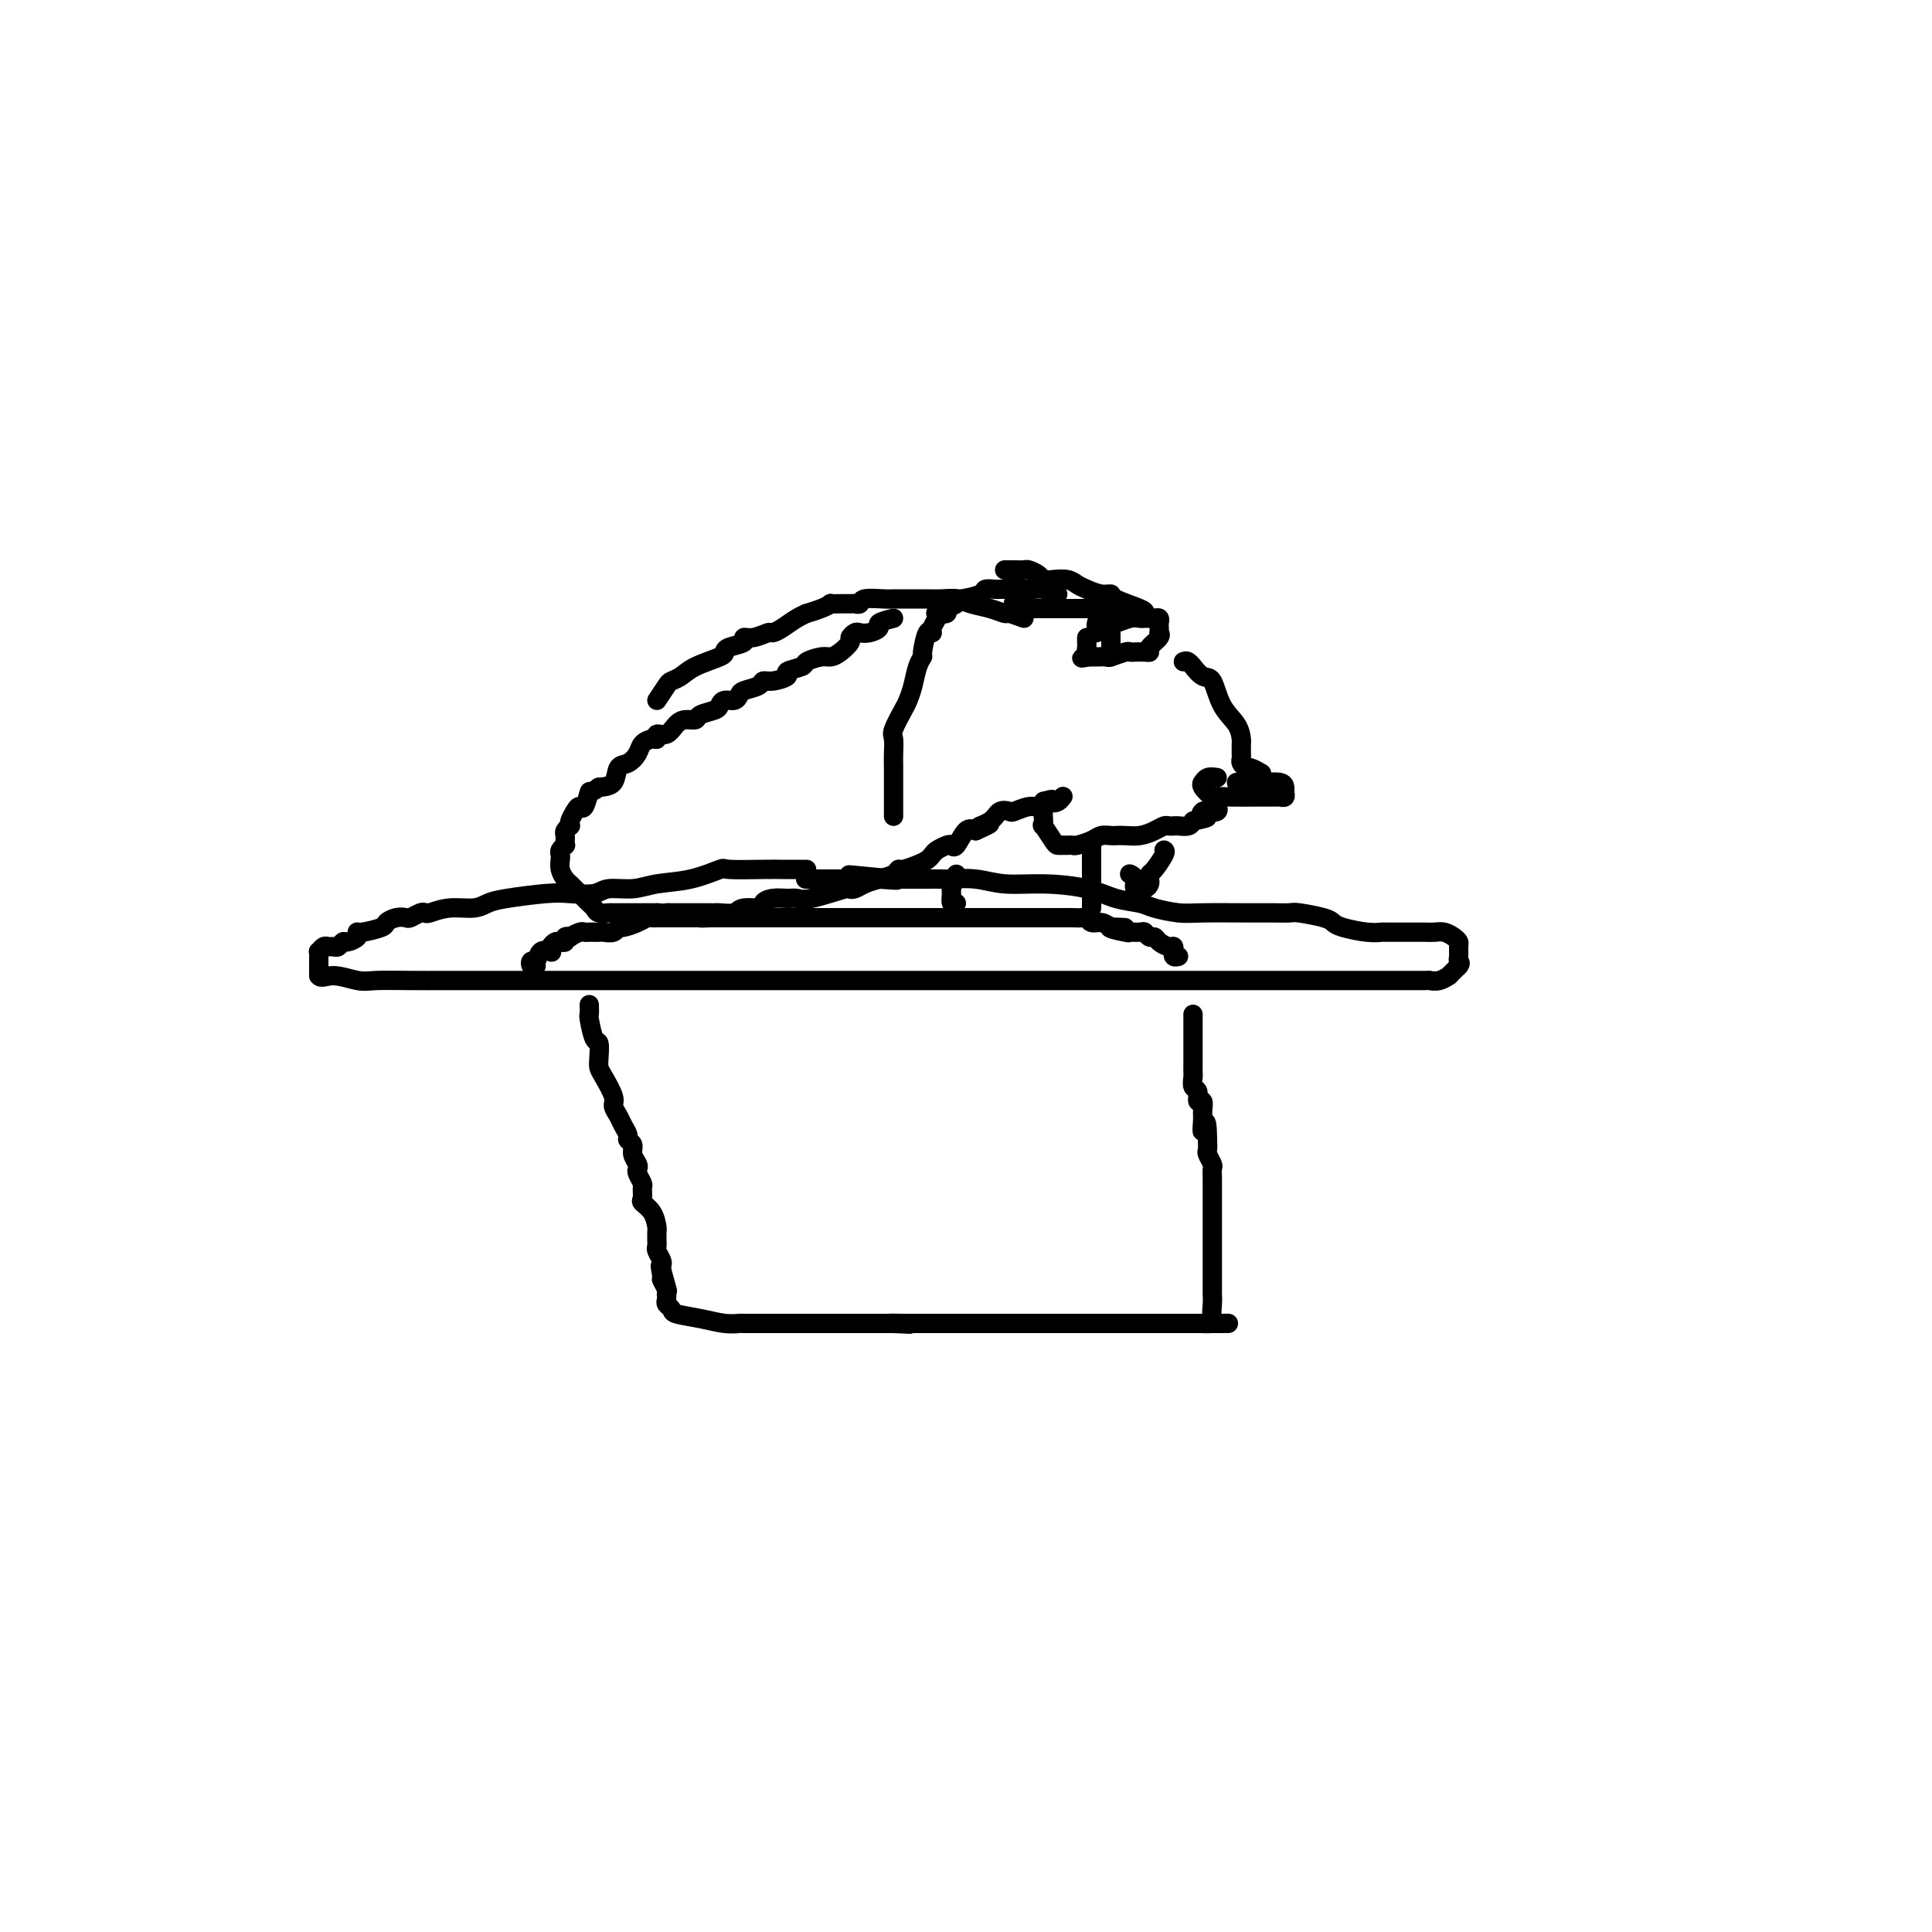 <svg viewBox='0 0 400 400' version='1.1' xmlns='http://www.w3.org/2000/svg' xmlns:xlink='http://www.w3.org/1999/xlink'><g fill='none' stroke='#000000' stroke-width='4' stroke-linecap='round' stroke-linejoin='round'><path d='M167,180c-1.108,-0.001 -2.215,-0.002 -3,0c-0.785,0.002 -1.246,0.007 -2,0c-0.754,-0.007 -1.800,-0.027 -4,0c-2.200,0.027 -5.553,0.102 -7,0c-1.447,-0.102 -0.989,-0.382 -2,0c-1.011,0.382 -3.489,1.427 -6,2c-2.511,0.573 -5.053,0.676 -7,1c-1.947,0.324 -3.300,0.871 -5,1c-1.700,0.129 -3.746,-0.158 -5,0c-1.254,0.158 -1.715,0.763 -3,1c-1.285,0.237 -3.395,0.106 -5,0c-1.605,-0.106 -2.704,-0.187 -5,0c-2.296,0.187 -5.788,0.642 -8,1c-2.212,0.358 -3.142,0.618 -4,1c-0.858,0.382 -1.643,0.886 -3,1c-1.357,0.114 -3.285,-0.162 -5,0c-1.715,0.162 -3.218,0.762 -4,1c-0.782,0.238 -0.842,0.116 -1,0c-0.158,-0.116 -0.414,-0.224 -1,0c-0.586,0.224 -1.502,0.781 -2,1c-0.498,0.219 -0.578,0.101 -1,0c-0.422,-0.101 -1.185,-0.186 -2,0c-0.815,0.186 -1.681,0.641 -2,1c-0.319,0.359 -0.092,0.622 -1,1c-0.908,0.378 -2.950,0.871 -4,1c-1.050,0.129 -1.107,-0.105 -1,0c0.107,0.105 0.380,0.550 0,1c-0.380,0.450 -1.411,0.905 -2,1c-0.589,0.095 -0.735,-0.172 -1,0c-0.265,0.172 -0.649,0.782 -1,1c-0.351,0.218 -0.668,0.043 -1,0c-0.332,-0.043 -0.677,0.044 -1,0c-0.323,-0.044 -0.622,-0.221 -1,0c-0.378,0.221 -0.833,0.838 -1,1c-0.167,0.162 -0.045,-0.132 0,0c0.045,0.132 0.012,0.689 0,1c-0.012,0.311 -0.003,0.374 0,1c0.003,0.626 0.002,1.813 0,3'/><path d='M66,202c0.417,0.713 1.461,-0.005 3,0c1.539,0.005 3.575,0.733 5,1c1.425,0.267 2.241,0.071 4,0c1.759,-0.071 4.461,-0.019 7,0c2.539,0.019 4.915,0.005 7,0c2.085,-0.005 3.878,-0.001 6,0c2.122,0.001 4.574,0.000 7,0c2.426,-0.000 4.825,-0.000 6,0c1.175,0.000 1.127,0.000 4,0c2.873,-0.000 8.669,-0.000 12,0c3.331,0.000 4.198,0.000 5,0c0.802,-0.000 1.540,-0.000 4,0c2.460,0.000 6.642,0.000 9,0c2.358,-0.000 2.893,-0.000 5,0c2.107,0.000 5.785,0.000 8,0c2.215,-0.000 2.965,-0.000 4,0c1.035,0.000 2.354,0.000 5,0c2.646,-0.000 6.620,-0.000 9,0c2.380,0.000 3.167,0.000 4,0c0.833,-0.000 1.712,-0.000 5,0c3.288,0.000 8.984,0.000 13,0c4.016,-0.000 6.351,-0.000 7,0c0.649,0.000 -0.389,0.000 7,0c7.389,-0.000 23.203,-0.000 30,0c6.797,0.000 4.575,0.000 7,0c2.425,-0.000 9.496,-0.000 15,0c5.504,0.000 9.442,0.001 13,0c3.558,-0.001 6.737,-0.004 10,0c3.263,0.004 6.611,0.016 8,0c1.389,-0.016 0.820,-0.060 1,0c0.180,0.060 1.109,0.223 2,0c0.891,-0.223 1.744,-0.833 2,-1c0.256,-0.167 -0.085,0.109 0,0c0.085,-0.109 0.596,-0.603 1,-1c0.404,-0.397 0.702,-0.699 1,-1'/><path d='M302,200c0.618,-0.659 0.163,-0.806 0,-1c-0.163,-0.194 -0.036,-0.434 0,-1c0.036,-0.566 -0.021,-1.458 0,-2c0.021,-0.542 0.118,-0.734 0,-1c-0.118,-0.266 -0.451,-0.607 -1,-1c-0.549,-0.393 -1.312,-0.837 -2,-1c-0.688,-0.163 -1.299,-0.044 -2,0c-0.701,0.044 -1.493,0.011 -2,0c-0.507,-0.011 -0.731,-0.002 -1,0c-0.269,0.002 -0.583,-0.002 -2,0c-1.417,0.002 -3.938,0.012 -5,0c-1.062,-0.012 -0.666,-0.044 -1,0c-0.334,0.044 -1.399,0.166 -3,0c-1.601,-0.166 -3.737,-0.619 -5,-1c-1.263,-0.381 -1.654,-0.691 -2,-1c-0.346,-0.309 -0.649,-0.619 -2,-1c-1.351,-0.381 -3.751,-0.834 -5,-1c-1.249,-0.166 -1.347,-0.044 -2,0c-0.653,0.044 -1.863,0.009 -3,0c-1.137,-0.009 -2.203,0.009 -5,0c-2.797,-0.009 -7.324,-0.043 -10,0c-2.676,0.043 -3.499,0.163 -5,0c-1.501,-0.163 -3.679,-0.608 -5,-1c-1.321,-0.392 -1.783,-0.731 -3,-1c-1.217,-0.269 -3.188,-0.468 -5,-1c-1.812,-0.532 -3.466,-1.396 -6,-2c-2.534,-0.604 -5.948,-0.946 -9,-1c-3.052,-0.054 -5.741,0.182 -8,0c-2.259,-0.182 -4.088,-0.781 -6,-1c-1.912,-0.219 -3.907,-0.059 -5,0c-1.093,0.059 -1.283,0.016 -2,0c-0.717,-0.016 -1.960,-0.004 -3,0c-1.040,0.004 -1.877,0.001 -2,0c-0.123,-0.001 0.467,-0.000 0,0c-0.467,0.000 -1.991,0.000 -3,0c-1.009,-0.000 -1.505,-0.000 -2,0'/><path d='M185,182c-17.749,-1.702 -5.122,-0.456 -1,0c4.122,0.456 -0.261,0.122 -2,0c-1.739,-0.122 -0.833,-0.033 -1,0c-0.167,0.033 -1.407,0.009 -2,0c-0.593,-0.009 -0.540,-0.002 -1,0c-0.460,0.002 -1.431,0.001 -2,0c-0.569,-0.001 -0.734,-0.000 -1,0c-0.266,0.000 -0.633,0.000 -1,0c-0.367,-0.000 -0.733,-0.000 -1,0c-0.267,0.000 -0.436,0.000 -1,0c-0.564,-0.000 -1.522,-0.000 -2,0c-0.478,0.000 -0.475,0.000 -1,0c-0.525,-0.000 -1.579,-0.000 -2,0c-0.421,0.000 -0.211,0.000 0,0'/><path d='M111,200c-0.396,0.129 -0.792,0.259 -1,0c-0.208,-0.259 -0.227,-0.906 0,-1c0.227,-0.094 0.701,0.364 1,0c0.299,-0.364 0.423,-1.551 1,-2c0.577,-0.449 1.607,-0.159 2,0c0.393,0.159 0.148,0.187 0,0c-0.148,-0.187 -0.198,-0.590 0,-1c0.198,-0.410 0.646,-0.828 1,-1c0.354,-0.172 0.615,-0.098 1,0c0.385,0.098 0.895,0.219 1,0c0.105,-0.219 -0.193,-0.777 0,-1c0.193,-0.223 0.878,-0.112 1,0c0.122,0.112 -0.318,0.226 0,0c0.318,-0.226 1.395,-0.793 2,-1c0.605,-0.207 0.739,-0.056 1,0c0.261,0.056 0.651,0.016 1,0c0.349,-0.016 0.657,-0.008 1,0c0.343,0.008 0.720,0.017 1,0c0.280,-0.017 0.463,-0.060 1,0c0.537,0.060 1.429,0.223 2,0c0.571,-0.223 0.821,-0.830 1,-1c0.179,-0.170 0.287,0.098 1,0c0.713,-0.098 2.032,-0.562 3,-1c0.968,-0.438 1.586,-0.849 2,-1c0.414,-0.151 0.625,-0.040 1,0c0.375,0.040 0.916,0.011 1,0c0.084,-0.011 -0.287,-0.003 0,0c0.287,0.003 1.232,0.001 2,0c0.768,-0.001 1.361,-0.000 2,0c0.639,0.000 1.326,0.000 2,0c0.674,-0.000 1.337,-0.000 2,0'/><path d='M144,190c3.676,-0.464 1.367,-0.124 1,0c-0.367,0.124 1.209,0.033 2,0c0.791,-0.033 0.798,-0.009 1,0c0.202,0.009 0.600,0.002 1,0c0.400,-0.002 0.803,-0.001 1,0c0.197,0.001 0.189,0.000 1,0c0.811,-0.000 2.441,-0.000 3,0c0.559,0.000 0.048,0.000 0,0c-0.048,-0.000 0.366,-0.000 1,0c0.634,0.000 1.488,0.000 2,0c0.512,-0.000 0.683,-0.000 1,0c0.317,0.000 0.779,0.000 1,0c0.221,-0.000 0.200,-0.000 1,0c0.800,0.000 2.420,0.000 3,0c0.580,-0.000 0.120,-0.000 0,0c-0.120,0.000 0.099,0.000 1,0c0.901,-0.000 2.483,-0.000 3,0c0.517,0.000 -0.031,0.000 0,0c0.031,-0.000 0.641,-0.000 1,0c0.359,0.000 0.468,0.000 1,0c0.532,-0.000 1.487,-0.000 2,0c0.513,0.000 0.585,0.000 1,0c0.415,-0.000 1.172,-0.000 2,0c0.828,0.000 1.726,0.000 2,0c0.274,0.000 -0.076,-0.000 0,0c0.076,0.000 0.578,0.000 1,0c0.422,0.000 0.765,-0.000 1,0c0.235,0.000 0.364,0.000 1,0c0.636,0.000 1.780,-0.000 2,0c0.220,0.000 -0.484,0.000 0,0c0.484,0.000 2.157,-0.000 3,0c0.843,0.000 0.855,0.000 1,0c0.145,0.000 0.424,-0.000 1,0c0.576,0.000 1.450,0.000 2,0c0.550,0.000 0.775,0.000 1,0'/><path d='M189,190c7.107,-0.000 2.376,-0.000 1,0c-1.376,0.000 0.605,0.000 2,0c1.395,-0.000 2.205,-0.000 3,0c0.795,0.000 1.575,0.000 2,0c0.425,-0.000 0.494,-0.000 2,0c1.506,0.000 4.449,0.000 6,0c1.551,-0.000 1.711,-0.000 2,0c0.289,0.000 0.708,0.000 1,0c0.292,-0.000 0.459,-0.000 1,0c0.541,0.000 1.458,0.000 2,0c0.542,-0.000 0.709,-0.000 1,0c0.291,0.000 0.707,0.000 1,0c0.293,-0.000 0.463,-0.000 1,0c0.537,0.000 1.439,0.000 2,0c0.561,-0.000 0.779,-0.000 1,0c0.221,0.000 0.444,0.000 1,0c0.556,-0.000 1.444,-0.001 2,0c0.556,0.001 0.778,0.004 1,0c0.222,-0.004 0.444,-0.016 1,0c0.556,0.016 1.447,0.060 2,0c0.553,-0.060 0.767,-0.222 1,0c0.233,0.222 0.486,0.829 1,1c0.514,0.171 1.290,-0.094 2,0c0.710,0.094 1.355,0.547 2,1'/><path d='M230,192c6.169,0.248 1.092,-0.131 0,0c-1.092,0.131 1.801,0.771 3,1c1.199,0.229 0.703,0.047 1,0c0.297,-0.047 1.388,0.043 2,0c0.612,-0.043 0.745,-0.218 1,0c0.255,0.218 0.632,0.828 1,1c0.368,0.172 0.725,-0.093 1,0c0.275,0.093 0.466,0.546 1,1c0.534,0.454 1.410,0.910 2,1c0.590,0.090 0.894,-0.186 1,0c0.106,0.186 0.015,0.834 0,1c-0.015,0.166 0.048,-0.151 0,0c-0.048,0.151 -0.205,0.772 0,1c0.205,0.228 0.773,0.065 1,0c0.227,-0.065 0.114,-0.033 0,0'/><path d='M122,208c0.022,0.851 0.045,1.702 0,2c-0.045,0.298 -0.156,0.044 0,1c0.156,0.956 0.579,3.122 1,4c0.421,0.878 0.838,0.469 1,1c0.162,0.531 0.067,2.001 0,3c-0.067,0.999 -0.106,1.528 0,2c0.106,0.472 0.357,0.889 1,2c0.643,1.111 1.679,2.917 2,4c0.321,1.083 -0.073,1.442 0,2c0.073,0.558 0.612,1.315 1,2c0.388,0.685 0.625,1.300 1,2c0.375,0.700 0.889,1.487 1,2c0.111,0.513 -0.180,0.754 0,1c0.180,0.246 0.832,0.499 1,1c0.168,0.501 -0.147,1.252 0,2c0.147,0.748 0.757,1.495 1,2c0.243,0.505 0.118,0.769 0,1c-0.118,0.231 -0.230,0.428 0,1c0.230,0.572 0.800,1.517 1,2c0.200,0.483 0.029,0.504 0,1c-0.029,0.496 0.083,1.467 0,2c-0.083,0.533 -0.362,0.629 0,1c0.362,0.371 1.365,1.016 2,2c0.635,0.984 0.903,2.305 1,3c0.097,0.695 0.025,0.762 0,1c-0.025,0.238 -0.003,0.645 0,1c0.003,0.355 -0.013,0.658 0,1c0.013,0.342 0.056,0.721 0,1c-0.056,0.279 -0.211,0.456 0,1c0.211,0.544 0.788,1.454 1,2c0.212,0.546 0.061,0.727 0,1c-0.061,0.273 -0.030,0.636 0,1'/><path d='M137,263c2.316,8.457 0.607,2.098 0,0c-0.607,-2.098 -0.110,0.064 0,1c0.110,0.936 -0.166,0.646 0,1c0.166,0.354 0.776,1.352 1,2c0.224,0.648 0.064,0.947 0,1c-0.064,0.053 -0.031,-0.140 0,0c0.031,0.140 0.061,0.615 0,1c-0.061,0.385 -0.215,0.681 0,1c0.215,0.319 0.797,0.660 1,1c0.203,0.340 0.027,0.680 1,1c0.973,0.320 3.096,0.622 5,1c1.904,0.378 3.588,0.833 5,1c1.412,0.167 2.553,0.045 3,0c0.447,-0.045 0.202,-0.012 1,0c0.798,0.012 2.639,0.003 4,0c1.361,-0.003 2.240,-0.001 3,0c0.760,0.001 1.400,0.000 2,0c0.600,-0.000 1.159,-0.000 2,0c0.841,0.000 1.964,0.000 3,0c1.036,-0.000 1.987,-0.000 3,0c1.013,0.000 2.089,0.000 3,0c0.911,-0.000 1.657,-0.000 2,0c0.343,0.000 0.282,0.000 1,0c0.718,-0.000 2.213,-0.000 3,0c0.787,0.000 0.866,0.000 1,0c0.134,-0.000 0.324,-0.000 1,0c0.676,0.000 1.838,0.000 3,0'/><path d='M185,274c6.881,0.309 1.585,0.083 0,0c-1.585,-0.083 0.542,-0.022 2,0c1.458,0.022 2.247,0.006 3,0c0.753,-0.006 1.470,-0.002 2,0c0.530,0.002 0.872,0.000 2,0c1.128,-0.000 3.043,-0.000 4,0c0.957,0.000 0.956,0.000 1,0c0.044,-0.000 0.134,-0.000 1,0c0.866,0.000 2.509,0.000 3,0c0.491,-0.000 -0.170,-0.000 0,0c0.170,0.000 1.172,0.000 2,0c0.828,-0.000 1.482,-0.000 2,0c0.518,0.000 0.901,0.000 2,0c1.099,-0.000 2.914,-0.000 4,0c1.086,0.000 1.441,0.000 2,0c0.559,-0.000 1.321,-0.000 2,0c0.679,0.000 1.274,0.000 2,0c0.726,-0.000 1.582,-0.000 2,0c0.418,0.000 0.397,0.000 1,0c0.603,-0.000 1.828,-0.000 3,0c1.172,0.000 2.289,0.000 4,0c1.711,-0.000 4.017,-0.000 5,0c0.983,0.000 0.645,0.000 1,0c0.355,-0.000 1.405,-0.000 2,0c0.595,0.000 0.736,-0.000 1,0c0.264,0.000 0.651,-0.000 1,0c0.349,0.000 0.661,-0.000 1,0c0.339,0.000 0.707,-0.000 1,0c0.293,0.000 0.512,-0.000 1,0c0.488,0.000 1.244,-0.000 2,0c0.756,0.000 1.512,-0.000 2,0c0.488,0.000 0.708,-0.000 1,0c0.292,0.000 0.655,0.000 1,0c0.345,0.000 0.673,0.000 1,0'/><path d='M249,274c10.067,-0.006 3.233,-0.019 1,0c-2.233,0.019 0.134,0.072 1,0c0.866,-0.072 0.232,-0.269 0,-1c-0.232,-0.731 -0.062,-1.997 0,-3c0.062,-1.003 0.017,-1.744 0,-2c-0.017,-0.256 -0.004,-0.026 0,-1c0.004,-0.974 0.001,-3.151 0,-4c-0.001,-0.849 -0.000,-0.371 0,-1c0.000,-0.629 0.000,-2.364 0,-3c-0.000,-0.636 -0.000,-0.173 0,0c0.000,0.173 0.000,0.058 0,-1c-0.000,-1.058 -0.000,-3.057 0,-4c0.000,-0.943 0.000,-0.830 0,-1c-0.000,-0.170 0.000,-0.623 0,-1c-0.000,-0.377 -0.000,-0.678 0,-1c0.000,-0.322 0.000,-0.663 0,-1c-0.000,-0.337 -0.000,-0.668 0,-1c0.000,-0.332 0.000,-0.665 0,-1c-0.000,-0.335 -0.000,-0.671 0,-1c0.000,-0.329 0.001,-0.650 0,-1c-0.001,-0.350 -0.004,-0.728 0,-1c0.004,-0.272 0.015,-0.439 0,-1c-0.015,-0.561 -0.057,-1.515 0,-2c0.057,-0.485 0.211,-0.501 0,-1c-0.211,-0.499 -0.788,-1.480 -1,-2c-0.212,-0.520 -0.061,-0.577 0,-1c0.061,-0.423 0.030,-1.211 0,-2'/><path d='M250,236c-0.073,-6.233 -0.756,-2.817 -1,-2c-0.244,0.817 -0.050,-0.965 0,-2c0.050,-1.035 -0.043,-1.323 0,-2c0.043,-0.677 0.222,-1.743 0,-2c-0.222,-0.257 -0.844,0.296 -1,0c-0.156,-0.296 0.154,-1.441 0,-2c-0.154,-0.559 -0.773,-0.531 -1,-1c-0.227,-0.469 -0.061,-1.435 0,-2c0.061,-0.565 0.016,-0.728 0,-1c-0.016,-0.272 -0.004,-0.654 0,-1c0.004,-0.346 0.001,-0.656 0,-1c-0.001,-0.344 -0.000,-0.722 0,-1c0.000,-0.278 0.000,-0.454 0,-1c-0.000,-0.546 -0.000,-1.460 0,-2c0.000,-0.540 0.000,-0.704 0,-1c-0.000,-0.296 -0.000,-0.724 0,-1c0.000,-0.276 0.000,-0.400 0,-1c-0.000,-0.600 -0.000,-1.676 0,-2c0.000,-0.324 0.000,0.105 0,0c-0.000,-0.105 -0.000,-0.744 0,-1c0.000,-0.256 0.000,-0.128 0,0'/><path d='M227,131c-0.052,-0.845 -0.104,-1.689 0,-2c0.104,-0.311 0.363,-0.087 1,0c0.637,0.087 1.652,0.037 2,0c0.348,-0.037 0.030,-0.063 0,0c-0.030,0.063 0.230,0.213 1,0c0.770,-0.213 2.051,-0.789 3,-1c0.949,-0.211 1.564,-0.057 2,0c0.436,0.057 0.691,0.018 1,0c0.309,-0.018 0.671,-0.016 1,0c0.329,0.016 0.624,0.047 1,0c0.376,-0.047 0.832,-0.171 1,0c0.168,0.171 0.047,0.636 0,1c-0.047,0.364 -0.020,0.626 0,1c0.020,0.374 0.034,0.860 0,1c-0.034,0.140 -0.116,-0.068 0,0c0.116,0.068 0.431,0.410 0,1c-0.431,0.590 -1.608,1.426 -2,2c-0.392,0.574 -0.001,0.885 0,1c0.001,0.115 -0.389,0.035 -1,0c-0.611,-0.035 -1.444,-0.023 -2,0c-0.556,0.023 -0.835,0.059 -1,0c-0.165,-0.059 -0.215,-0.212 -1,0c-0.785,0.212 -2.304,0.789 -3,1c-0.696,0.211 -0.568,0.057 -1,0c-0.432,-0.057 -1.424,-0.015 -2,0c-0.576,0.015 -0.736,0.004 -1,0c-0.264,-0.004 -0.632,-0.002 -1,0'/><path d='M225,136c-2.011,0.357 -0.539,0.250 0,0c0.539,-0.250 0.144,-0.641 0,-1c-0.144,-0.359 -0.039,-0.684 0,-1c0.039,-0.316 0.010,-0.624 0,-1c-0.010,-0.376 -0.003,-0.822 0,-1c0.003,-0.178 0.001,-0.089 0,0'/><path d='M230,136c0.000,-0.334 0.000,-0.668 0,-1c0.000,-0.332 0.000,-0.664 0,-1c-0.000,-0.336 0.000,-0.678 0,-1c0.000,-0.322 0.000,-0.625 0,-1c-0.000,-0.375 0.000,-0.821 0,-1c0.000,-0.179 0.000,-0.089 0,0'/><path d='M235,126c-0.478,-0.000 -0.955,-0.000 -1,0c-0.045,0.000 0.343,0.000 0,0c-0.343,-0.000 -1.416,-0.000 -2,0c-0.584,0.000 -0.680,0.000 -1,0c-0.320,-0.000 -0.863,-0.000 -1,0c-0.137,0.000 0.131,0.000 0,0c-0.131,-0.000 -0.660,-0.000 -1,0c-0.340,0.000 -0.490,0.000 -1,0c-0.510,-0.000 -1.379,-0.000 -2,0c-0.621,0.000 -0.992,0.000 -1,0c-0.008,-0.000 0.349,-0.000 0,0c-0.349,0.000 -1.403,0.000 -2,0c-0.597,-0.000 -0.737,-0.000 -1,0c-0.263,0.000 -0.647,0.000 -1,0c-0.353,-0.000 -0.673,-0.000 -1,0c-0.327,0.000 -0.660,0.000 -1,0c-0.340,-0.000 -0.686,-0.000 -1,0c-0.314,0.000 -0.595,0.001 -1,0c-0.405,-0.001 -0.935,-0.003 -1,0c-0.065,0.003 0.333,0.011 0,0c-0.333,-0.011 -1.397,-0.041 -2,0c-0.603,0.041 -0.744,0.155 -1,0c-0.256,-0.155 -0.628,-0.577 -1,-1'/><path d='M212,125c-3.833,-0.167 -1.917,-0.083 0,0'/><path d='M237,127c0.124,-0.228 0.248,-0.456 -1,-1c-1.248,-0.544 -3.868,-1.402 -5,-2c-1.132,-0.598 -0.778,-0.934 -1,-1c-0.222,-0.066 -1.022,0.140 -2,0c-0.978,-0.140 -2.136,-0.625 -3,-1c-0.864,-0.375 -1.435,-0.639 -2,-1c-0.565,-0.361 -1.125,-0.818 -2,-1c-0.875,-0.182 -2.065,-0.087 -3,0c-0.935,0.087 -1.616,0.167 -2,0c-0.384,-0.167 -0.470,-0.581 -1,-1c-0.530,-0.419 -1.505,-0.844 -2,-1c-0.495,-0.156 -0.511,-0.042 -1,0c-0.489,0.042 -1.451,0.011 -2,0c-0.549,-0.011 -0.686,-0.003 -1,0c-0.314,0.003 -0.804,0.001 -1,0c-0.196,-0.001 -0.098,-0.000 0,0'/><path d='M245,137c0.297,-0.130 0.594,-0.259 1,0c0.406,0.259 0.923,0.908 1,1c0.077,0.092 -0.284,-0.373 0,0c0.284,0.373 1.215,1.585 2,2c0.785,0.415 1.426,0.033 2,1c0.574,0.967 1.082,3.281 2,5c0.918,1.719 2.246,2.842 3,4c0.754,1.158 0.934,2.352 1,3c0.066,0.648 0.017,0.751 0,1c-0.017,0.249 -0.001,0.645 0,1c0.001,0.355 -0.012,0.668 0,1c0.012,0.332 0.049,0.681 0,1c-0.049,0.319 -0.184,0.608 0,1c0.184,0.392 0.689,0.889 1,1c0.311,0.111 0.430,-0.162 1,0c0.570,0.162 1.591,0.761 2,1c0.409,0.239 0.204,0.120 0,0'/><path d='M252,161c-0.728,-0.117 -1.456,-0.234 -2,0c-0.544,0.234 -0.904,0.819 -1,1c-0.096,0.181 0.072,-0.043 0,0c-0.072,0.043 -0.384,0.351 0,1c0.384,0.649 1.464,1.638 2,2c0.536,0.362 0.529,0.097 1,0c0.471,-0.097 1.421,-0.026 3,0c1.579,0.026 3.786,0.008 5,0c1.214,-0.008 1.436,-0.005 2,0c0.564,0.005 1.472,0.013 2,0c0.528,-0.013 0.676,-0.046 1,0c0.324,0.046 0.822,0.170 1,0c0.178,-0.170 0.034,-0.634 0,-1c-0.034,-0.366 0.040,-0.634 0,-1c-0.040,-0.366 -0.196,-0.830 -1,-1c-0.804,-0.170 -2.257,-0.046 -3,0c-0.743,0.046 -0.777,0.012 -1,0c-0.223,-0.012 -0.635,-0.004 -1,0c-0.365,0.004 -0.682,0.002 -1,0'/><path d='M259,162c-1.476,-0.155 -1.667,-0.042 -2,0c-0.333,0.042 -0.810,0.012 -1,0c-0.190,-0.012 -0.095,-0.006 0,0'/><path d='M219,123c-1.088,-0.423 -2.175,-0.845 -3,-1c-0.825,-0.155 -1.387,-0.041 -2,0c-0.613,0.041 -1.278,0.011 -2,0c-0.722,-0.011 -1.502,-0.003 -2,0c-0.498,0.003 -0.715,0.000 -1,0c-0.285,-0.000 -0.637,0.003 -1,0c-0.363,-0.003 -0.738,-0.011 -1,0c-0.262,0.011 -0.410,0.041 -1,0c-0.590,-0.041 -1.620,-0.151 -2,0c-0.380,0.151 -0.110,0.565 -1,1c-0.890,0.435 -2.940,0.891 -4,1c-1.060,0.109 -1.129,-0.128 -1,0c0.129,0.128 0.455,0.622 0,1c-0.455,0.378 -1.690,0.639 -2,1c-0.310,0.361 0.305,0.821 0,1c-0.305,0.179 -1.531,0.077 -2,0c-0.469,-0.077 -0.181,-0.130 0,0c0.181,0.130 0.255,0.441 0,1c-0.255,0.559 -0.838,1.364 -1,2c-0.162,0.636 0.097,1.103 0,1c-0.097,-0.103 -0.551,-0.775 -1,0c-0.449,0.775 -0.894,2.999 -1,4c-0.106,1.001 0.128,0.780 0,1c-0.128,0.220 -0.616,0.882 -1,2c-0.384,1.118 -0.663,2.693 -1,4c-0.337,1.307 -0.731,2.345 -1,3c-0.269,0.655 -0.412,0.926 -1,2c-0.588,1.074 -1.622,2.949 -2,4c-0.378,1.051 -0.101,1.278 0,2c0.101,0.722 0.027,1.940 0,3c-0.027,1.060 -0.007,1.961 0,3c0.007,1.039 0.002,2.217 0,3c-0.002,0.783 -0.001,1.172 0,2c0.001,0.828 0.000,2.094 0,3c-0.000,0.906 -0.000,1.453 0,2'/><path d='M212,128c-1.218,-0.447 -2.437,-0.894 -3,-1c-0.563,-0.106 -0.471,0.129 -1,0c-0.529,-0.129 -1.678,-0.623 -3,-1c-1.322,-0.377 -2.815,-0.637 -4,-1c-1.185,-0.363 -2.062,-0.829 -3,-1c-0.938,-0.171 -1.938,-0.046 -3,0c-1.062,0.046 -2.187,0.012 -3,0c-0.813,-0.012 -1.313,-0.003 -2,0c-0.687,0.003 -1.561,0.001 -2,0c-0.439,-0.001 -0.444,-0.001 -1,0c-0.556,0.001 -1.665,0.004 -2,0c-0.335,-0.004 0.103,-0.015 0,0c-0.103,0.015 -0.748,0.057 -2,0c-1.252,-0.057 -3.111,-0.211 -4,0c-0.889,0.211 -0.806,0.789 -1,1c-0.194,0.211 -0.664,0.056 -1,0c-0.336,-0.056 -0.539,-0.012 -1,0c-0.461,0.012 -1.179,-0.007 -2,0c-0.821,0.007 -1.746,0.040 -2,0c-0.254,-0.040 0.161,-0.152 0,0c-0.161,0.152 -0.900,0.569 -2,1c-1.100,0.431 -2.561,0.876 -3,1c-0.439,0.124 0.144,-0.073 0,0c-0.144,0.073 -1.014,0.416 -2,1c-0.986,0.584 -2.087,1.410 -3,2c-0.913,0.590 -1.639,0.946 -2,1c-0.361,0.054 -0.356,-0.193 -1,0c-0.644,0.193 -1.938,0.825 -3,1c-1.062,0.175 -1.892,-0.109 -2,0c-0.108,0.109 0.505,0.609 0,1c-0.505,0.391 -2.127,0.672 -3,1c-0.873,0.328 -0.997,0.704 -1,1c-0.003,0.296 0.116,0.512 -1,1c-1.116,0.488 -3.468,1.250 -5,2c-1.532,0.750 -2.246,1.490 -3,2c-0.754,0.510 -1.549,0.791 -2,1c-0.451,0.209 -0.557,0.345 -1,1c-0.443,0.655 -1.221,1.827 -2,3'/><path d='M185,128c-1.314,0.339 -2.628,0.678 -3,1c-0.372,0.322 0.197,0.625 0,1c-0.197,0.375 -1.162,0.820 -2,1c-0.838,0.180 -1.551,0.093 -2,0c-0.449,-0.093 -0.634,-0.193 -1,0c-0.366,0.193 -0.912,0.678 -1,1c-0.088,0.322 0.280,0.482 0,1c-0.280,0.518 -1.210,1.396 -2,2c-0.790,0.604 -1.439,0.935 -2,1c-0.561,0.065 -1.034,-0.138 -2,0c-0.966,0.138 -2.426,0.615 -3,1c-0.574,0.385 -0.262,0.677 -1,1c-0.738,0.323 -2.524,0.678 -3,1c-0.476,0.322 0.359,0.611 0,1c-0.359,0.389 -1.914,0.877 -3,1c-1.086,0.123 -1.705,-0.121 -2,0c-0.295,0.121 -0.268,0.606 -1,1c-0.732,0.394 -2.224,0.697 -3,1c-0.776,0.303 -0.836,0.606 -1,1c-0.164,0.394 -0.433,0.879 -1,1c-0.567,0.121 -1.432,-0.121 -2,0c-0.568,0.121 -0.838,0.606 -1,1c-0.162,0.394 -0.218,0.696 -1,1c-0.782,0.304 -2.292,0.611 -3,1c-0.708,0.389 -0.614,0.860 -1,1c-0.386,0.140 -1.252,-0.049 -2,0c-0.748,0.049 -1.379,0.338 -2,1c-0.621,0.662 -1.231,1.696 -2,2c-0.769,0.304 -1.697,-0.123 -2,0c-0.303,0.123 0.018,0.797 0,1c-0.018,0.203 -0.376,-0.064 -1,0c-0.624,0.064 -1.514,0.458 -2,1c-0.486,0.542 -0.570,1.231 -1,2c-0.430,0.769 -1.208,1.619 -2,2c-0.792,0.381 -1.598,0.295 -2,1c-0.402,0.705 -0.401,2.201 -1,3c-0.599,0.799 -1.800,0.899 -3,1'/><path d='M124,163c-2.107,1.589 -1.875,0.562 -2,1c-0.125,0.438 -0.608,2.342 -1,3c-0.392,0.658 -0.692,0.070 -1,0c-0.308,-0.070 -0.622,0.376 -1,1c-0.378,0.624 -0.819,1.424 -1,2c-0.181,0.576 -0.101,0.928 0,1c0.101,0.072 0.223,-0.134 0,0c-0.223,0.134 -0.791,0.610 -1,1c-0.209,0.390 -0.060,0.696 0,1c0.060,0.304 0.030,0.606 0,1c-0.030,0.394 -0.060,0.878 0,1c0.060,0.122 0.212,-0.119 0,0c-0.212,0.119 -0.786,0.599 -1,1c-0.214,0.401 -0.068,0.724 0,1c0.068,0.276 0.059,0.507 0,1c-0.059,0.493 -0.167,1.249 0,2c0.167,0.751 0.608,1.497 1,2c0.392,0.503 0.735,0.765 1,1c0.265,0.235 0.451,0.445 1,1c0.549,0.555 1.461,1.455 2,2c0.539,0.545 0.706,0.734 1,1c0.294,0.266 0.716,0.607 1,1c0.284,0.393 0.429,0.837 1,1c0.571,0.163 1.567,0.044 2,0c0.433,-0.044 0.301,-0.012 1,0c0.699,0.012 2.227,0.003 3,0c0.773,-0.003 0.789,-0.001 1,0c0.211,0.001 0.617,0.000 1,0c0.383,-0.000 0.742,-0.000 1,0c0.258,0.000 0.416,0.000 1,0c0.584,-0.000 1.596,-0.000 2,0c0.404,0.000 0.202,0.000 0,0'/><path d='M136,189c2.419,0.155 1.965,0.041 2,0c0.035,-0.041 0.558,-0.011 1,0c0.442,0.011 0.805,0.003 1,0c0.195,-0.003 0.224,-0.001 1,0c0.776,0.001 2.300,-0.000 3,0c0.700,0.000 0.576,0.001 1,0c0.424,-0.001 1.395,-0.004 2,0c0.605,0.004 0.843,0.016 1,0c0.157,-0.016 0.233,-0.060 1,0c0.767,0.060 2.225,0.222 3,0c0.775,-0.222 0.869,-0.830 2,-1c1.131,-0.170 3.301,0.097 4,0c0.699,-0.097 -0.071,-0.560 0,-1c0.071,-0.440 0.983,-0.857 2,-1c1.017,-0.143 2.139,-0.010 3,0c0.861,0.010 1.463,-0.102 2,0c0.537,0.102 1.011,0.417 3,0c1.989,-0.417 5.494,-1.565 7,-2c1.506,-0.435 1.013,-0.158 1,0c-0.013,0.158 0.455,0.196 1,0c0.545,-0.196 1.166,-0.626 2,-1c0.834,-0.374 1.879,-0.692 3,-1c1.121,-0.308 2.317,-0.607 3,-1c0.683,-0.393 0.852,-0.879 1,-1c0.148,-0.121 0.276,0.122 1,0c0.724,-0.122 2.043,-0.611 3,-1c0.957,-0.389 1.552,-0.679 2,-1c0.448,-0.321 0.749,-0.671 1,-1c0.251,-0.329 0.451,-0.635 1,-1c0.549,-0.365 1.445,-0.788 2,-1c0.555,-0.212 0.767,-0.211 1,0c0.233,0.211 0.486,0.634 1,0c0.514,-0.634 1.290,-2.324 2,-3c0.710,-0.676 1.355,-0.338 2,0'/><path d='M202,172c5.389,-2.364 1.862,-1.273 1,-1c-0.862,0.273 0.941,-0.271 2,-1c1.059,-0.729 1.372,-1.644 2,-2c0.628,-0.356 1.569,-0.152 2,0c0.431,0.152 0.350,0.251 1,0c0.650,-0.251 2.030,-0.851 3,-1c0.970,-0.149 1.530,0.152 2,0c0.470,-0.152 0.848,-0.758 1,-1c0.152,-0.242 0.076,-0.121 0,0'/><path d='M216,166c2.574,-0.944 2.010,-0.305 2,0c-0.010,0.305 0.536,0.274 1,0c0.464,-0.274 0.847,-0.793 1,-1c0.153,-0.207 0.077,-0.104 0,0'/><path d='M216,167c0.004,0.376 0.008,0.752 0,1c-0.008,0.248 -0.027,0.368 0,1c0.027,0.632 0.101,1.777 0,2c-0.101,0.223 -0.378,-0.476 0,0c0.378,0.476 1.411,2.127 2,3c0.589,0.873 0.733,0.967 1,1c0.267,0.033 0.656,0.006 1,0c0.344,-0.006 0.644,0.009 1,0c0.356,-0.009 0.768,-0.041 1,0c0.232,0.041 0.285,0.155 1,0c0.715,-0.155 2.092,-0.578 3,-1c0.908,-0.422 1.348,-0.845 2,-1c0.652,-0.155 1.515,-0.044 2,0c0.485,0.044 0.592,0.022 1,0c0.408,-0.022 1.117,-0.044 2,0c0.883,0.044 1.938,0.156 3,0c1.062,-0.156 2.129,-0.578 3,-1c0.871,-0.422 1.547,-0.844 2,-1c0.453,-0.156 0.685,-0.044 1,0c0.315,0.044 0.713,0.022 1,0c0.287,-0.022 0.462,-0.044 1,0c0.538,0.044 1.439,0.156 2,0c0.561,-0.156 0.780,-0.578 1,-1'/><path d='M247,170c4.483,-0.940 2.690,-0.792 2,-1c-0.690,-0.208 -0.276,-0.774 0,-1c0.276,-0.226 0.414,-0.112 1,0c0.586,0.112 1.619,0.222 2,0c0.381,-0.222 0.109,-0.778 0,-1c-0.109,-0.222 -0.054,-0.111 0,0'/><path d='M241,176c0.196,0.107 0.393,0.214 0,1c-0.393,0.786 -1.375,2.253 -2,3c-0.625,0.747 -0.893,0.776 -1,1c-0.107,0.224 -0.052,0.642 0,1c0.052,0.358 0.101,0.656 0,1c-0.101,0.344 -0.353,0.733 -1,1c-0.647,0.267 -1.689,0.412 -2,0c-0.311,-0.412 0.109,-1.380 0,-2c-0.109,-0.620 -0.745,-0.891 -1,-1c-0.255,-0.109 -0.127,-0.054 0,0'/><path d='M198,181c-0.431,1.215 -0.861,2.431 -1,3c-0.139,0.569 0.014,0.493 0,1c-0.014,0.507 -0.196,1.598 0,2c0.196,0.402 0.770,0.115 1,0c0.230,-0.115 0.115,-0.057 0,0'/><path d='M226,175c0.000,0.808 0.000,1.616 0,2c0.000,0.384 -0.000,0.344 0,1c0.000,0.656 0.000,2.007 0,3c0.000,0.993 0.000,1.629 0,2c0.000,0.371 0.000,0.478 0,1c0.000,0.522 0.000,1.460 0,2c0.000,0.540 0.000,0.684 0,1c0.000,0.316 0.000,0.805 0,1c0.000,0.195 0.000,0.098 0,0'/></g>
</svg>